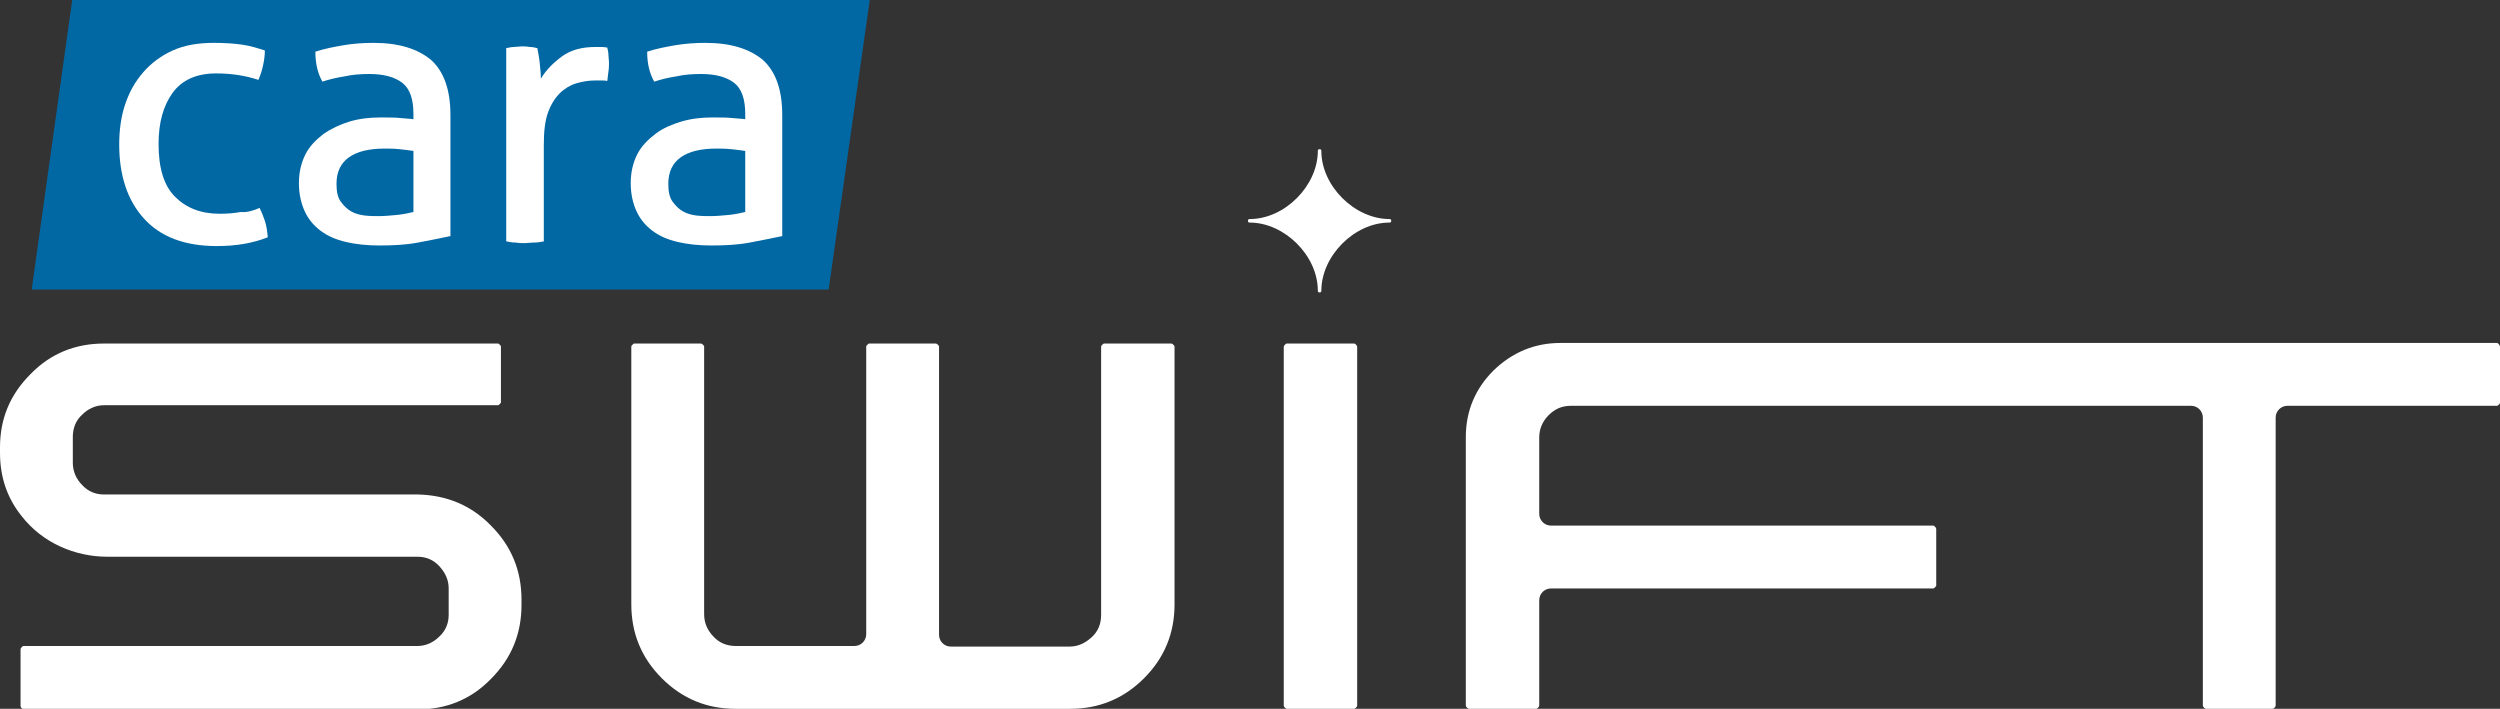 <?xml version="1.0" encoding="utf-8"?>
<!-- Generator: Adobe Illustrator 27.7.0, SVG Export Plug-In . SVG Version: 6.00 Build 0)  -->
<svg version="1.1" id="Layer_1" xmlns="http://www.w3.org/2000/svg" xmlns:xlink="http://www.w3.org/1999/xlink" x="0px" y="0px"
	 viewBox="0 0 425.7 120.7" style="enable-background:new 0 0 425.7 120.7;" xml:space="preserve">
<rect x="0" y="0" width="425.7" height="120.7" fill="#333333" stroke="none"/>
<style type="text/css">
	.st0{fill:#FFFFFF;}
	.st1{fill:#0268A4;}
</style>
<g>
	<g>
		<path class="st0" d="M71.1,84.2H17.7c-1.4,0-2.7-0.5-3.7-1.6c-1-1-1.6-2.3-1.6-3.8v-4.4c0-1.5,0.5-2.8,1.6-3.8
			c1-1,2.3-1.6,3.7-1.6h67.1c0.1,0,0.2-0.1,0.3-0.2s0.2-0.2,0.2-0.3V59c0-0.1-0.1-0.2-0.2-0.3c-0.1-0.1-0.2-0.2-0.3-0.2H17.7
			c-4.9,0-9.1,1.7-12.5,5.2C1.7,67.2,0,71.3,0,76.2v0.9c0,4.1,1.2,7.7,3.7,10.8c3.5,4.5,9,6.9,14.6,6.9h52.8c1.4,0,2.7,0.5,3.7,1.6
			c1,1.1,1.6,2.3,1.6,3.8v4.5c0,1.4-0.5,2.7-1.6,3.7c-1,1-2.3,1.6-3.7,1.6H4c-0.1,0-0.2,0.1-0.3,0.2c-0.1,0.1-0.2,0.2-0.2,0.4v9.6
			c0,0.2,0.1,0.3,0.2,0.4c0.1,0.1,0.2,0.2,0.3,0.2h67.1c4.9,0,9.1-1.7,12.5-5.2c3.5-3.5,5.2-7.7,5.2-12.6v-0.9
			c0-4.9-1.7-9.1-5.2-12.6C80.2,86,76,84.3,71.1,84.2L71.1,84.2z"/>
		<path class="st0" d="M199.4,58.5H188c-0.1,0-0.2,0.1-0.3,0.2c-0.1,0.1-0.2,0.2-0.2,0.3v45.7c0,1.5-0.5,2.8-1.6,3.8
			c-1.1,1-2.3,1.6-3.8,1.6h-20.2c-1.1,0-2-0.9-2-2V59c0-0.1-0.1-0.2-0.2-0.3c-0.1-0.1-0.2-0.2-0.4-0.2H148c-0.1,0-0.2,0.1-0.3,0.2
			c-0.1,0.1-0.2,0.2-0.2,0.3v49c0,1.1-0.9,2-2,2h-20.2c-1.5,0-2.8-0.5-3.8-1.6c-1-1-1.6-2.3-1.6-3.8V59c0-0.1-0.1-0.2-0.2-0.3
			c-0.1-0.1-0.2-0.2-0.4-0.2H108c-0.1,0-0.2,0.1-0.3,0.2c-0.1,0.1-0.2,0.2-0.2,0.3v43.9c0,4.9,1.7,9.1,5.2,12.6
			c3.5,3.5,7.7,5.2,12.6,5.2h56.9c4.9,0,9.1-1.7,12.6-5.2c3.5-3.5,5.2-7.7,5.2-12.6V59c0-0.1-0.1-0.2-0.2-0.3
			C199.6,58.5,199.5,58.5,199.4,58.5L199.4,58.5z"/>
		<path class="st0" d="M230.5,58.5h-11.4c-0.1,0-0.2,0.1-0.3,0.2c-0.1,0.1-0.2,0.2-0.2,0.4v61.1c0,0.1,0.1,0.2,0.2,0.3
			s0.2,0.2,0.3,0.2h11.4c0.2,0,0.3-0.1,0.4-0.2s0.2-0.2,0.2-0.3V59.1c0-0.2-0.1-0.3-0.2-0.4C230.8,58.5,230.6,58.5,230.5,58.5z"/>
		<path class="st0" d="M425.5,58.6c-0.1-0.1-0.2-0.2-0.3-0.2H265.7c-4.4,0-8.2,1.6-11.4,4.7c-3.1,3.1-4.7,6.9-4.7,11.3v45.7
			c0,0.2,0.1,0.3,0.2,0.4s0.2,0.2,0.4,0.2h11.4c0.1,0,0.2-0.1,0.3-0.2s0.2-0.2,0.2-0.4v-17.9c0-1.1,0.9-2,2-2h65.1
			c0.1,0,0.2-0.1,0.3-0.2c0.1-0.1,0.2-0.2,0.2-0.3v-9.6c0-0.2-0.1-0.3-0.2-0.4c-0.1-0.1-0.2-0.2-0.3-0.2h-65.1c-1.1,0-2-0.9-2-2
			V74.5c0-1.4,0.5-2.7,1.6-3.8s2.3-1.6,3.8-1.6h105.6c1.1,0,2,0.9,2,2v49c0,0.2,0.1,0.3,0.2,0.4s0.2,0.2,0.4,0.2H387
			c0.1,0,0.2-0.1,0.3-0.2s0.2-0.2,0.2-0.4v-49c0-1.1,0.9-2,2-2h35.7c0.1,0,0.2-0.1,0.3-0.2c0.1-0.1,0.2-0.2,0.2-0.3v-9.6
			C425.7,58.9,425.6,58.8,425.5,58.6L425.5,58.6z"/>
		<path class="st0" d="M236.6,37.3c-5.9,0-11.6-5.6-11.6-11.6c0-0.2-0.1-0.3-0.3-0.3s-0.3,0.1-0.3,0.3c0,5.9-5.6,11.6-11.6,11.6
			c-0.2,0-0.3,0.1-0.3,0.3s0.1,0.3,0.3,0.3c5.9,0,11.6,5.6,11.6,11.6c0,0.2,0.1,0.3,0.3,0.3s0.3-0.1,0.3-0.3
			c0-5.9,5.6-11.6,11.6-11.6c0.2,0,0.3-0.1,0.3-0.3C236.9,37.4,236.8,37.3,236.6,37.3z"/>
	</g>
	<g>
		<polygon class="st1" points="141.1,49.3 5.4,49.3 12.3,0 148.1,0 		"/>
		<path class="st0" d="M44.2,35.4c0.3,0.6,0.6,1.3,0.9,2.2c0.3,0.9,0.4,1.8,0.5,2.8c-2.5,1-5.4,1.5-8.7,1.5c-5.5,0-9.6-1.6-12.4-4.7
			s-4.2-7.3-4.2-12.6c0-2.4,0.3-4.7,1-6.8c0.7-2.1,1.7-3.9,3.1-5.5c1.3-1.5,3-2.8,5-3.7s4.3-1.3,7-1.3c1.8,0,3.4,0.1,4.8,0.3
			c1.4,0.2,2.7,0.6,3.9,1c0,0.7-0.1,1.6-0.3,2.5c-0.2,1-0.5,1.8-0.8,2.5c-2.1-0.7-4.5-1.1-7.2-1.1c-3.3,0-5.8,1.1-7.4,3.3
			c-1.6,2.2-2.4,5.1-2.4,8.7c0,4.1,0.9,7.1,2.8,9s4.4,2.9,7.6,2.9c1.3,0,2.5-0.1,3.6-0.3C42,36.2,43.1,35.9,44.2,35.4z"/>
		<path class="st0" d="M70.4,19.4c0-2.5-0.6-4.3-1.9-5.3c-1.3-1-3.2-1.5-5.6-1.5c-1.5,0-2.9,0.1-4.2,0.4c-1.3,0.2-2.6,0.5-3.8,0.9
			c-0.8-1.4-1.2-3.1-1.2-5.1c1.5-0.5,3.1-0.8,4.8-1.1c1.8-0.3,3.5-0.4,5.1-0.4c4.3,0,7.5,1,9.8,2.9c2.2,2,3.3,5.1,3.3,9.4v20.6
			c-1.5,0.3-3.3,0.7-5.5,1.1c-2.1,0.4-4.3,0.5-6.6,0.5c-2.1,0-4-0.2-5.7-0.6s-3.1-1-4.3-1.9c-1.2-0.9-2.1-2-2.7-3.3
			c-0.6-1.3-1-2.9-1-4.8c0-1.9,0.4-3.5,1.1-4.9c0.7-1.4,1.8-2.5,3.1-3.5c1.3-0.9,2.8-1.6,4.4-2.1c1.7-0.5,3.4-0.7,5.3-0.7
			c1.4,0,2.5,0,3.4,0.1c0.9,0.1,1.6,0.1,2.2,0.2L70.4,19.4L70.4,19.4z M70.4,25.7c-0.6-0.1-1.5-0.2-2.4-0.3c-1-0.1-1.8-0.1-2.5-0.1
			c-2.7,0-4.7,0.5-6.1,1.5c-1.4,1-2.1,2.5-2.1,4.5c0,1.3,0.2,2.3,0.7,3c0.5,0.7,1.1,1.3,1.8,1.7c0.7,0.4,1.5,0.6,2.3,0.7
			c0.9,0.1,1.7,0.1,2.4,0.1c1,0,2-0.1,3.1-0.2c1-0.1,2-0.3,2.8-0.5L70.4,25.7L70.4,25.7z"/>
		<path class="st0" d="M86.2,8.2C86.7,8.1,87.1,8,87.5,8c0.4,0,0.9-0.1,1.3-0.1s0.9,0,1.4,0.1c0.5,0,0.9,0.1,1.3,0.2
			c0.1,0.6,0.3,1.5,0.4,2.5c0.1,1,0.2,1.9,0.2,2.7c0.9-1.5,2.1-2.7,3.6-3.8S99.1,8,101.4,8c0.3,0,0.7,0,1.1,0c0.4,0,0.7,0.1,0.9,0.1
			c0.1,0.4,0.2,0.8,0.2,1.2c0,0.4,0.1,0.9,0.1,1.3c0,0.5,0,1-0.1,1.6c-0.1,0.6-0.1,1.1-0.2,1.6c-0.3-0.1-0.7-0.1-1.1-0.1h-0.9
			c-1.2,0-2.3,0.2-3.3,0.5c-1,0.3-2,0.9-2.8,1.7c-0.8,0.8-1.5,1.9-2,3.3c-0.5,1.4-0.7,3.2-0.7,5.5v16.4c-0.5,0.1-1,0.2-1.6,0.2
			s-1.1,0.1-1.6,0.1s-1,0-1.6-0.1c-0.6,0-1.1-0.1-1.6-0.2L86.2,8.2L86.2,8.2z"/>
		<path class="st0" d="M126.9,19.4c0-2.5-0.6-4.3-1.9-5.3c-1.3-1-3.2-1.5-5.6-1.5c-1.5,0-2.9,0.1-4.2,0.4c-1.3,0.2-2.6,0.5-3.8,0.9
			c-0.8-1.4-1.2-3.1-1.2-5.1c1.5-0.5,3.1-0.8,4.8-1.1c1.8-0.3,3.5-0.4,5.1-0.4c4.3,0,7.5,1,9.8,2.9c2.2,2,3.3,5.1,3.3,9.4v20.6
			c-1.5,0.3-3.3,0.7-5.5,1.1c-2.1,0.4-4.3,0.5-6.6,0.5c-2.1,0-4-0.2-5.7-0.6c-1.7-0.4-3.1-1-4.3-1.9c-1.2-0.9-2.1-2-2.7-3.3
			c-0.6-1.3-1-2.9-1-4.8c0-1.9,0.4-3.5,1.1-4.9c0.7-1.4,1.8-2.5,3.1-3.5s2.8-1.6,4.4-2.1c1.7-0.5,3.4-0.7,5.3-0.7
			c1.4,0,2.5,0,3.4,0.1c0.9,0.1,1.6,0.1,2.2,0.2L126.9,19.4L126.9,19.4z M126.9,25.7c-0.6-0.1-1.5-0.2-2.4-0.3
			c-1-0.1-1.8-0.1-2.5-0.1c-2.7,0-4.7,0.5-6.1,1.5c-1.4,1-2.1,2.5-2.1,4.5c0,1.3,0.2,2.3,0.7,3s1.1,1.3,1.8,1.7s1.5,0.6,2.3,0.7
			c0.9,0.1,1.7,0.1,2.4,0.1c1,0,2-0.1,3.1-0.2c1-0.1,2-0.3,2.8-0.5L126.9,25.7L126.9,25.7z"/>
	</g>
</g>
</svg>
